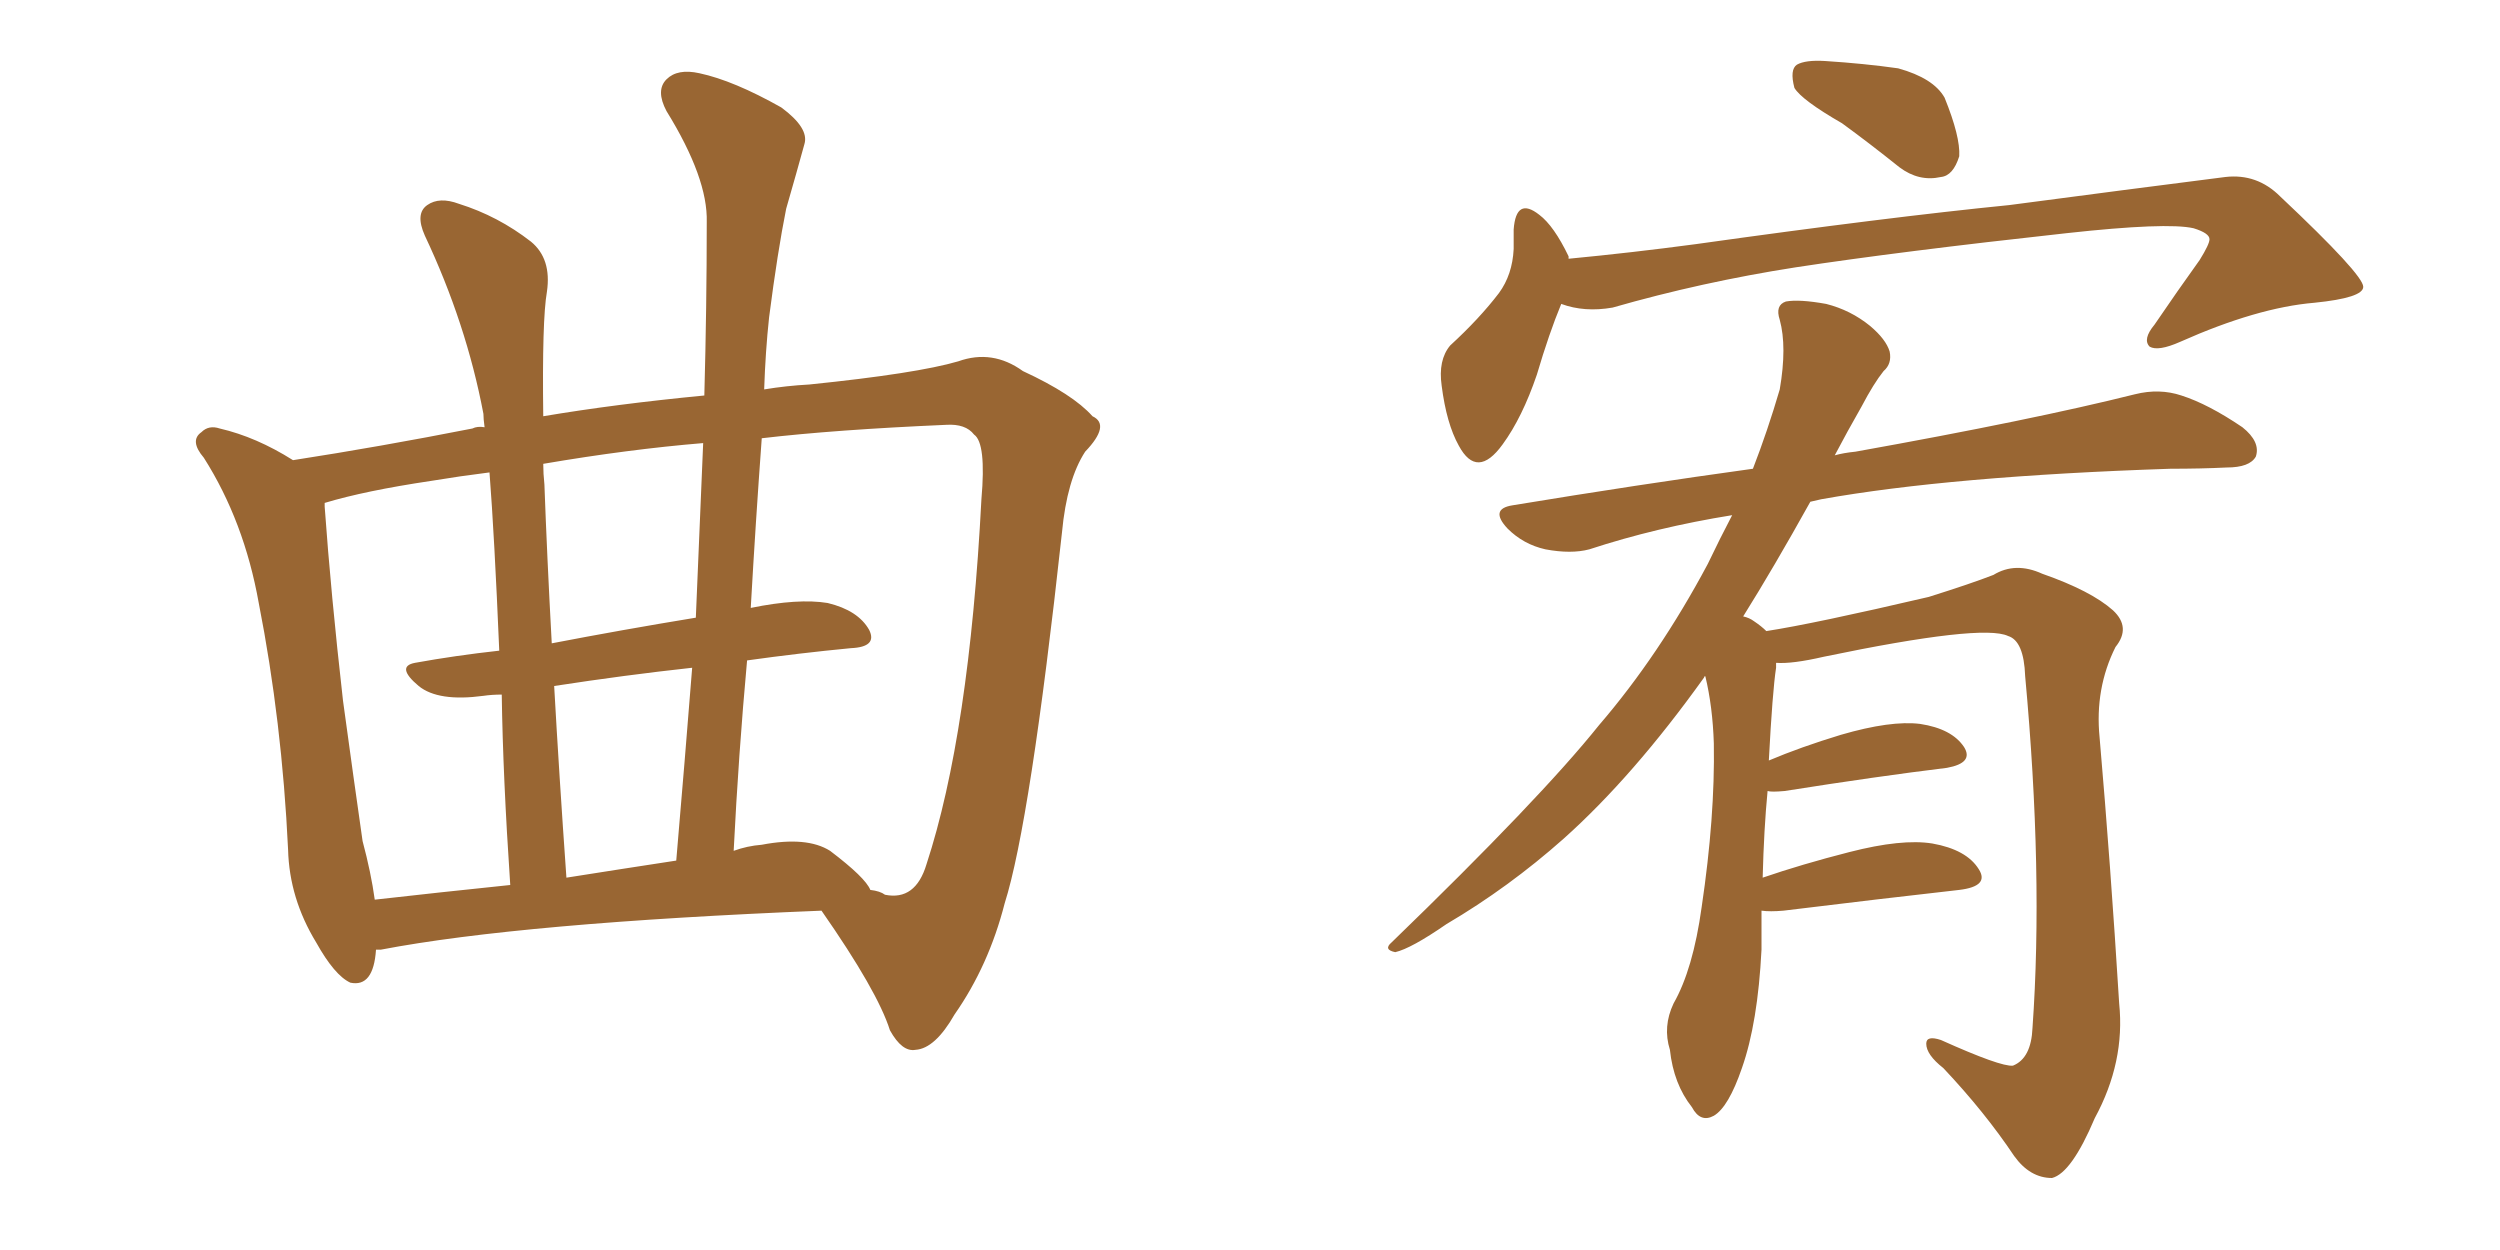 <svg xmlns="http://www.w3.org/2000/svg" xmlns:xlink="http://www.w3.org/1999/xlink" width="300" height="150"><path fill="#996633" padding="10" d="M45.12 113.96L45.12 113.96Q44.82 118.51 42.04 117.92L42.04 117.92Q40.14 117.04 37.94 113.09L37.94 113.09Q34.72 107.81 34.57 101.95L34.57 101.95Q33.84 86.57 31.05 72.36L31.05 72.36Q29.30 62.55 24.46 54.93L24.46 54.93Q22.71 52.88 24.17 51.86L24.17 51.86Q25.05 50.98 26.37 51.42L26.37 51.42Q30.76 52.44 35.16 55.22L35.16 55.22Q45.56 53.61 56.69 51.42L56.69 51.42Q57.28 51.12 58.15 51.27L58.15 51.27Q58.01 50.24 58.01 49.66L58.01 49.66Q55.96 38.82 50.98 28.27L50.98 28.27Q49.80 25.63 51.27 24.61L51.27 24.61Q52.73 23.58 55.08 24.46L55.08 24.46Q59.77 25.93 63.72 29.00L63.72 29.00Q66.21 31.05 65.63 35.01L65.63 35.01Q65.04 38.38 65.19 49.95L65.19 49.95Q73.83 48.49 84.52 47.46L84.52 47.46Q84.81 36.77 84.81 26.66L84.81 26.66Q84.96 21.39 79.98 13.33L79.98 13.33Q78.66 10.84 79.98 9.52L79.98 9.52Q81.30 8.20 83.94 8.79L83.94 8.79Q88.04 9.67 93.75 12.89L93.75 12.89Q97.12 15.38 96.53 17.29L96.53 17.29Q95.65 20.51 94.34 25.05L94.34 25.05Q93.31 30.18 92.29 38.09L92.29 38.09Q91.85 42.19 91.70 46.73L91.70 46.73Q94.34 46.29 97.12 46.14L97.12 46.14Q110.01 44.82 114.99 43.36L114.99 43.36Q119.09 41.89 122.75 44.53L122.75 44.53Q128.76 47.31 131.10 49.95L131.10 49.95Q133.30 50.98 130.22 54.20L130.22 54.20Q128.03 57.57 127.44 63.87L127.44 63.87Q123.63 98.73 120.56 108.40L120.56 108.40Q118.65 115.87 114.55 121.73L114.55 121.73Q112.21 125.83 109.86 125.98L109.86 125.98Q108.25 126.27 106.79 123.63L106.79 123.63Q105.32 118.95 98.58 109.28L98.58 109.28Q62.55 110.74 45.70 113.96L45.70 113.96Q45.26 113.96 45.12 113.96ZM99.61 102.10L99.61 102.10Q103.86 105.32 104.44 106.79L104.44 106.79Q105.62 106.93 106.20 107.37L106.20 107.37Q109.86 108.11 111.18 103.71L111.18 103.71Q116.31 88.04 117.77 59.91L117.77 59.91Q118.36 53.17 116.89 52.15L116.89 52.15Q115.87 50.83 113.53 50.98L113.53 50.98Q100.20 51.56 91.41 52.59L91.41 52.59Q90.67 62.70 90.09 72.95L90.09 72.95Q95.80 71.78 99.32 72.36L99.32 72.36Q102.98 73.24 104.30 75.59L104.30 75.59Q105.32 77.64 102.10 77.78L102.10 77.78Q95.95 78.37 89.65 79.25L89.65 79.25Q88.62 90.53 88.04 102.10L88.04 102.10Q89.65 101.51 91.41 101.37L91.41 101.37Q96.83 100.34 99.61 102.10ZM67.97 105.32L67.97 105.32Q74.41 104.30 81.15 103.27L81.15 103.27Q82.18 91.26 83.06 80.13L83.06 80.13Q75 81.01 66.50 82.32L66.50 82.32Q67.09 92.87 67.97 105.32ZM44.97 107.96L44.97 107.96Q52.73 107.08 61.23 106.20L61.23 106.20Q60.35 93.16 60.21 83.35L60.21 83.35Q59.03 83.35 58.01 83.50L58.01 83.50Q52.59 84.23 50.24 82.32L50.24 82.32Q47.46 79.98 49.80 79.54L49.80 79.54Q54.64 78.66 59.91 78.08L59.91 78.08Q59.33 64.31 58.74 56.69L58.74 56.69Q55.22 57.13 51.71 57.71L51.71 57.71Q43.80 58.89 38.96 60.35L38.96 60.35Q38.96 60.64 38.96 60.79L38.96 60.79Q39.70 71.19 41.16 84.08L41.16 84.08Q42.48 93.75 43.51 100.93L43.51 100.93Q44.53 104.74 44.97 107.96ZM83.50 74.12L83.50 74.12L83.50 74.12Q83.94 63.28 84.38 53.17L84.38 53.17Q75.44 53.91 65.19 55.66L65.19 55.66Q65.19 56.84 65.33 58.15L65.33 58.15Q65.63 66.50 66.21 77.20L66.21 77.20Q74.56 75.59 83.50 74.12ZM221.04 14.79L221.04 14.79Q216.21 12.01 215.33 10.55L215.33 10.55Q214.75 8.35 215.63 7.76L215.63 7.76Q216.65 7.18 218.99 7.32L218.99 7.32Q223.68 7.62 227.78 8.20L227.78 8.20Q232.03 9.38 233.35 11.72L233.35 11.72Q235.25 16.41 235.11 18.75L235.11 18.75Q234.38 21.09 232.91 21.24L232.91 21.24Q230.27 21.83 227.93 20.07L227.93 20.07Q224.27 17.14 221.04 14.79ZM187.35 36.47L187.35 36.47Q185.89 39.99 184.42 44.97L184.42 44.97Q182.67 50.10 180.32 53.32L180.32 53.32Q177.25 57.57 175.05 53.47L175.05 53.47Q173.58 50.83 173.00 46.29L173.00 46.29Q172.56 43.21 174.02 41.46L174.02 41.46Q177.54 38.23 179.88 35.16L179.88 35.16Q181.49 32.96 181.64 29.88L181.64 29.88Q181.64 28.56 181.64 27.54L181.64 27.54Q181.93 23.58 184.72 25.78L184.72 25.78Q186.47 27.10 188.23 30.76L188.23 30.76Q188.23 30.91 188.23 31.05L188.23 31.05Q195.85 30.32 203.47 29.30L203.47 29.30Q226.46 26.07 241.11 24.61L241.11 24.61Q255.47 22.71 267.04 21.24L267.04 21.24Q270.85 20.80 273.63 23.58L273.63 23.58Q283.59 32.96 283.59 34.42L283.59 34.42Q283.59 35.74 277.73 36.33L277.73 36.33Q270.85 36.91 261.62 41.02L261.62 41.02Q258.98 42.19 257.96 41.60L257.96 41.60Q257.08 40.72 258.54 38.96L258.54 38.96Q261.33 34.86 263.96 31.20L263.96 31.20Q265.14 29.30 265.14 28.71L265.14 28.71Q265.14 27.98 263.23 27.39L263.23 27.39Q260.01 26.66 248.00 27.98L248.00 27.98Q227.93 30.18 215.48 32.08L215.48 32.08Q204.20 33.84 193.51 36.91L193.51 36.91Q190.14 37.50 187.35 36.47ZM211.38 109.28L211.38 109.28L211.38 109.28Q211.38 111.62 211.38 113.96L211.38 113.96Q210.94 122.75 209.03 128.17L209.03 128.17Q207.42 132.86 205.66 133.89L205.66 133.89Q204.05 134.77 203.03 132.86L203.03 132.86Q200.83 130.08 200.39 125.98L200.39 125.98Q199.51 123.19 200.83 120.41L200.83 120.41Q203.17 116.31 204.20 108.84L204.20 108.84Q205.81 98.00 205.66 89.21L205.66 89.21Q205.52 84.81 204.64 81.15L204.64 81.15Q204.49 81.15 204.49 81.30L204.49 81.30Q196.00 93.16 187.65 100.63L187.65 100.63Q181.05 106.49 173.58 110.89L173.58 110.89Q169.34 113.82 167.43 114.26L167.43 114.26Q165.97 113.96 166.99 113.09L166.99 113.09Q184.86 95.80 191.89 87.01L191.89 87.01Q199.07 78.66 204.93 67.68L204.93 67.68Q206.40 64.60 207.86 61.82L207.86 61.82Q198.78 63.28 190.72 65.92L190.72 65.92Q188.53 66.50 185.45 65.92L185.45 65.92Q182.81 65.33 180.91 63.43L180.91 63.43Q178.71 61.08 181.49 60.64L181.49 60.64Q196.58 58.15 210.35 56.25L210.35 56.25Q212.11 51.71 213.57 46.73L213.57 46.73Q214.45 41.60 213.57 38.38L213.57 38.38Q212.99 36.62 214.31 36.18L214.31 36.18Q215.92 35.89 219.14 36.47L219.14 36.47Q222.07 37.21 224.41 39.11L224.41 39.11Q226.32 40.72 226.76 42.19L226.76 42.19Q227.05 43.65 226.03 44.53L226.03 44.53Q224.85 46.00 223.39 48.78L223.39 48.78Q221.63 51.86 220.17 54.64L220.17 54.64Q221.19 54.35 222.66 54.20L222.66 54.20Q243.90 50.39 256.20 47.31L256.20 47.31Q259.13 46.58 261.77 47.46L261.77 47.46Q264.99 48.49 269.09 51.27L269.09 51.27Q271.29 53.03 270.70 54.79L270.70 54.79Q269.97 56.10 267.19 56.10L267.19 56.10Q264.11 56.25 260.45 56.25L260.45 56.25Q234.08 57.13 218.55 59.91L218.55 59.91Q217.82 60.06 217.24 60.21L217.24 60.21Q212.84 68.12 209.18 73.97L209.18 73.97Q209.91 74.12 210.50 74.56L210.50 74.56Q211.38 75.15 211.96 75.73L211.96 75.73Q217.68 74.85 231.45 71.63L231.45 71.63Q236.57 70.02 239.21 68.99L239.21 68.99Q241.85 67.38 245.07 68.85L245.07 68.85Q250.93 70.90 253.56 73.24L253.56 73.24Q255.76 75.29 253.86 77.64L253.86 77.64Q251.37 82.62 251.95 88.48L251.95 88.48Q253.27 103.71 254.30 120.41L254.30 120.41Q255.03 127.44 251.37 134.18L251.37 134.18Q248.58 140.77 246.24 141.36L246.24 141.36Q243.60 141.36 241.70 138.72L241.70 138.72Q238.18 133.45 233.20 128.17L233.20 128.17Q231.15 126.56 231.15 125.24L231.15 125.24Q231.15 124.22 232.91 124.80L232.91 124.80Q240.09 128.03 241.55 127.88L241.55 127.88Q243.75 127.00 243.90 123.34L243.90 123.34Q245.21 104.88 243.02 81.15L243.02 81.15Q242.87 76.90 240.97 76.32L240.97 76.32Q237.89 74.85 218.85 78.81L218.85 78.81Q215.04 79.69 213.13 79.54L213.13 79.54Q213.13 79.69 213.13 80.13L213.13 80.13Q212.70 82.91 212.26 91.26L212.26 91.26Q216.06 89.65 220.90 88.18L220.90 88.18Q226.90 86.43 230.42 86.87L230.42 86.87Q234.23 87.45 235.69 89.65L235.69 89.65Q236.87 91.55 233.64 92.14L233.64 92.14Q225.29 93.16 214.16 94.92L214.16 94.92Q212.55 95.07 212.11 94.92L212.11 94.92Q211.67 99.46 211.52 105.32L211.52 105.32Q216.21 103.71 221.92 102.25L221.92 102.25Q228.22 100.63 231.88 101.22L231.88 101.22Q235.99 101.95 237.45 104.30L237.45 104.30Q238.77 106.35 235.11 106.79L235.11 106.79Q226.03 107.81 214.01 109.28L214.01 109.28Q212.40 109.42 211.38 109.28Z"/></svg>